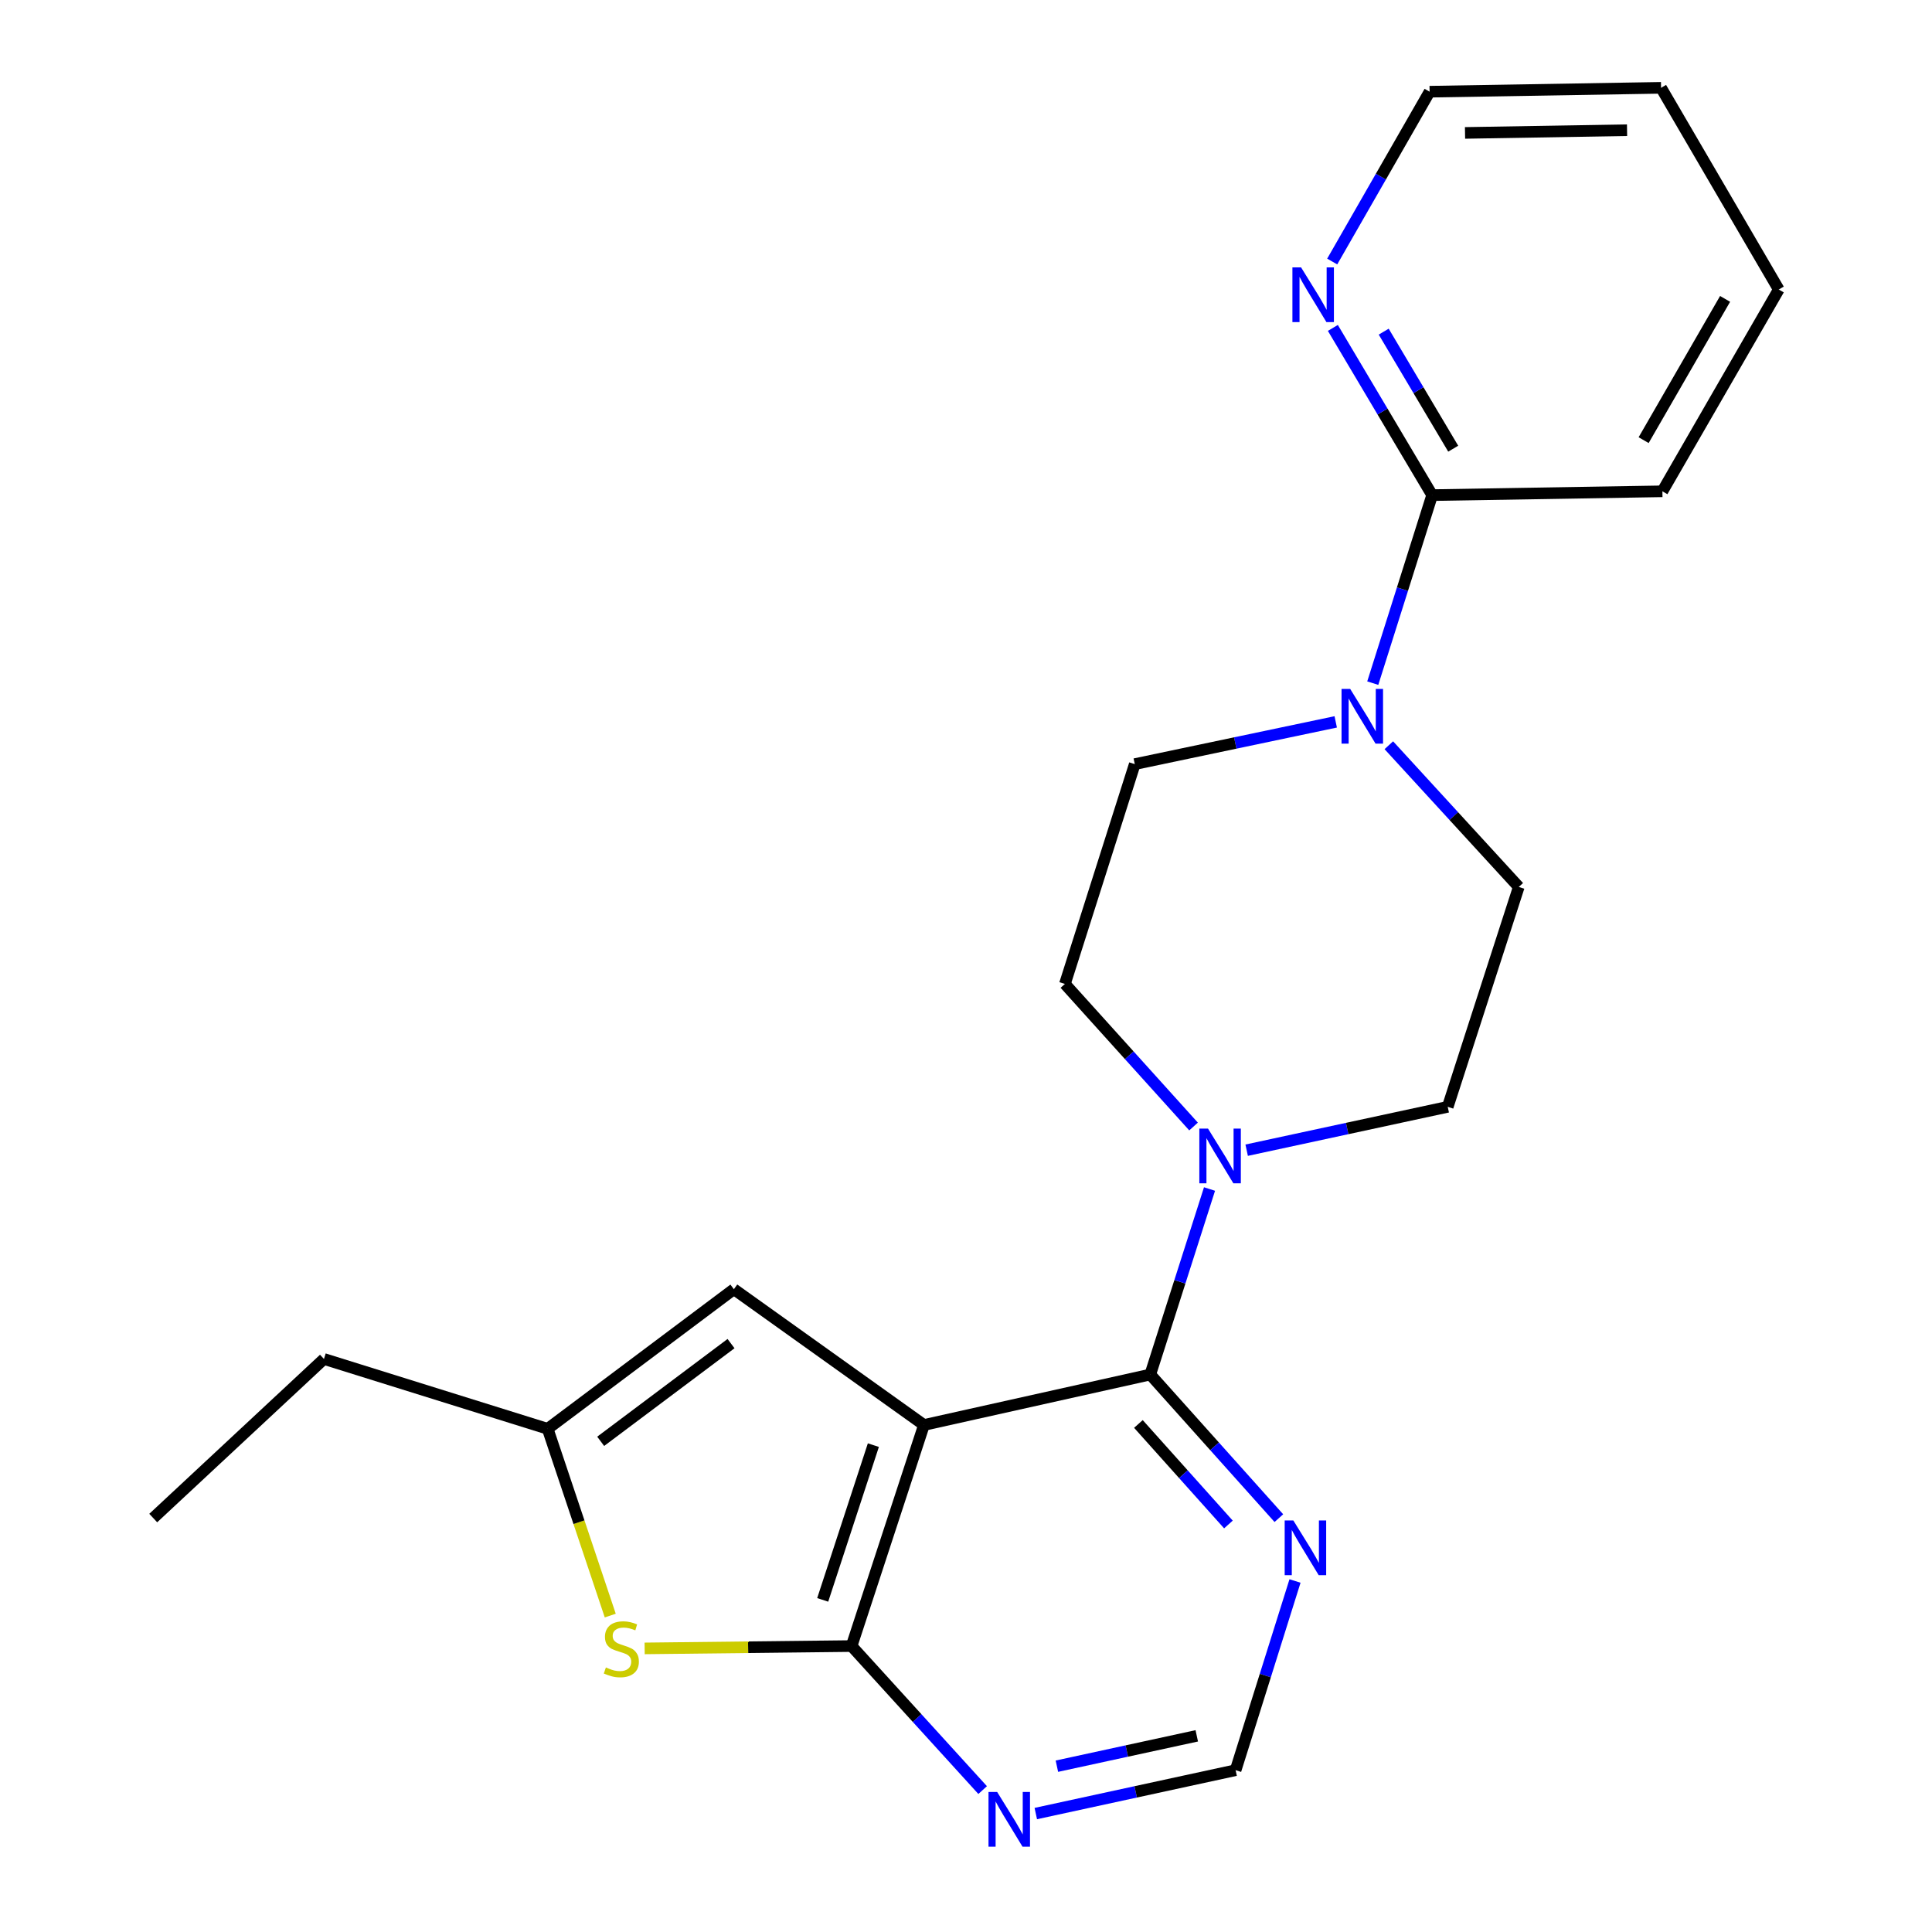 <?xml version='1.0' encoding='iso-8859-1'?>
<svg version='1.1' baseProfile='full'
              xmlns='http://www.w3.org/2000/svg'
                      xmlns:rdkit='http://www.rdkit.org/xml'
                      xmlns:xlink='http://www.w3.org/1999/xlink'
                  xml:space='preserve'
width='1000px' height='1000px' viewBox='0 0 1000 1000'>
<!-- END OF HEADER -->
<rect style='opacity:1.0;fill:#FFFFFF;stroke:none' width='1000' height='1000' x='0' y='0'> </rect>
<path class='bond-0' d='M 478.239,737.566 L 595.376,711.452' style='fill:none;fill-rule:evenodd;stroke:#000000;stroke-width:6px;stroke-linecap:butt;stroke-linejoin:miter;stroke-opacity:1' />
<path class='bond-1' d='M 478.239,737.566 L 440.776,851.998' style='fill:none;fill-rule:evenodd;stroke:#000000;stroke-width:6px;stroke-linecap:butt;stroke-linejoin:miter;stroke-opacity:1' />
<path class='bond-1' d='M 452.053,747.997 L 425.829,828.1' style='fill:none;fill-rule:evenodd;stroke:#000000;stroke-width:6px;stroke-linecap:butt;stroke-linejoin:miter;stroke-opacity:1' />
<path class='bond-4' d='M 478.239,737.566 L 379.857,667.293' style='fill:none;fill-rule:evenodd;stroke:#000000;stroke-width:6px;stroke-linecap:butt;stroke-linejoin:miter;stroke-opacity:1' />
<path class='bond-3' d='M 595.376,711.452 L 610.711,663.444' style='fill:none;fill-rule:evenodd;stroke:#000000;stroke-width:6px;stroke-linecap:butt;stroke-linejoin:miter;stroke-opacity:1' />
<path class='bond-3' d='M 610.711,663.444 L 626.045,615.436' style='fill:none;fill-rule:evenodd;stroke:#0000FF;stroke-width:6px;stroke-linecap:butt;stroke-linejoin:miter;stroke-opacity:1' />
<path class='bond-6' d='M 595.376,711.452 L 628.657,748.619' style='fill:none;fill-rule:evenodd;stroke:#000000;stroke-width:6px;stroke-linecap:butt;stroke-linejoin:miter;stroke-opacity:1' />
<path class='bond-6' d='M 628.657,748.619 L 661.938,785.787' style='fill:none;fill-rule:evenodd;stroke:#0000FF;stroke-width:6px;stroke-linecap:butt;stroke-linejoin:miter;stroke-opacity:1' />
<path class='bond-6' d='M 589.238,737.039 L 612.535,763.056' style='fill:none;fill-rule:evenodd;stroke:#000000;stroke-width:6px;stroke-linecap:butt;stroke-linejoin:miter;stroke-opacity:1' />
<path class='bond-6' d='M 612.535,763.056 L 635.832,789.073' style='fill:none;fill-rule:evenodd;stroke:#0000FF;stroke-width:6px;stroke-linecap:butt;stroke-linejoin:miter;stroke-opacity:1' />
<path class='bond-2' d='M 440.776,851.998 L 387.221,852.603' style='fill:none;fill-rule:evenodd;stroke:#000000;stroke-width:6px;stroke-linecap:butt;stroke-linejoin:miter;stroke-opacity:1' />
<path class='bond-2' d='M 387.221,852.603 L 333.666,853.208' style='fill:none;fill-rule:evenodd;stroke:#CCCC00;stroke-width:6px;stroke-linecap:butt;stroke-linejoin:miter;stroke-opacity:1' />
<path class='bond-7' d='M 440.776,851.998 L 474.696,889.27' style='fill:none;fill-rule:evenodd;stroke:#000000;stroke-width:6px;stroke-linecap:butt;stroke-linejoin:miter;stroke-opacity:1' />
<path class='bond-7' d='M 474.696,889.27 L 508.615,926.543' style='fill:none;fill-rule:evenodd;stroke:#0000FF;stroke-width:6px;stroke-linecap:butt;stroke-linejoin:miter;stroke-opacity:1' />
<path class='bond-22' d='M 315.87,836.224 L 299.67,787.887' style='fill:none;fill-rule:evenodd;stroke:#CCCC00;stroke-width:6px;stroke-linecap:butt;stroke-linejoin:miter;stroke-opacity:1' />
<path class='bond-22' d='M 299.67,787.887 L 283.471,739.55' style='fill:none;fill-rule:evenodd;stroke:#000000;stroke-width:6px;stroke-linecap:butt;stroke-linejoin:miter;stroke-opacity:1' />
<path class='bond-12' d='M 645.27,595.34 L 697.304,584.115' style='fill:none;fill-rule:evenodd;stroke:#0000FF;stroke-width:6px;stroke-linecap:butt;stroke-linejoin:miter;stroke-opacity:1' />
<path class='bond-12' d='M 697.304,584.115 L 749.339,572.891' style='fill:none;fill-rule:evenodd;stroke:#000000;stroke-width:6px;stroke-linecap:butt;stroke-linejoin:miter;stroke-opacity:1' />
<path class='bond-13' d='M 617.779,583.08 L 584.486,546.179' style='fill:none;fill-rule:evenodd;stroke:#0000FF;stroke-width:6px;stroke-linecap:butt;stroke-linejoin:miter;stroke-opacity:1' />
<path class='bond-13' d='M 584.486,546.179 L 551.193,509.279' style='fill:none;fill-rule:evenodd;stroke:#000000;stroke-width:6px;stroke-linecap:butt;stroke-linejoin:miter;stroke-opacity:1' />
<path class='bond-8' d='M 379.857,667.293 L 283.471,739.55' style='fill:none;fill-rule:evenodd;stroke:#000000;stroke-width:6px;stroke-linecap:butt;stroke-linejoin:miter;stroke-opacity:1' />
<path class='bond-8' d='M 378.38,695.447 L 310.91,746.027' style='fill:none;fill-rule:evenodd;stroke:#000000;stroke-width:6px;stroke-linecap:butt;stroke-linejoin:miter;stroke-opacity:1' />
<path class='bond-5' d='M 691.371,373.643 L 639.364,384.575' style='fill:none;fill-rule:evenodd;stroke:#0000FF;stroke-width:6px;stroke-linecap:butt;stroke-linejoin:miter;stroke-opacity:1' />
<path class='bond-5' d='M 639.364,384.575 L 587.357,395.508' style='fill:none;fill-rule:evenodd;stroke:#000000;stroke-width:6px;stroke-linecap:butt;stroke-linejoin:miter;stroke-opacity:1' />
<path class='bond-9' d='M 710.541,353.592 L 725.912,304.932' style='fill:none;fill-rule:evenodd;stroke:#0000FF;stroke-width:6px;stroke-linecap:butt;stroke-linejoin:miter;stroke-opacity:1' />
<path class='bond-9' d='M 725.912,304.932 L 741.284,256.273' style='fill:none;fill-rule:evenodd;stroke:#000000;stroke-width:6px;stroke-linecap:butt;stroke-linejoin:miter;stroke-opacity:1' />
<path class='bond-24' d='M 718.856,385.733 L 752.486,422.408' style='fill:none;fill-rule:evenodd;stroke:#0000FF;stroke-width:6px;stroke-linecap:butt;stroke-linejoin:miter;stroke-opacity:1' />
<path class='bond-24' d='M 752.486,422.408 L 786.116,459.084' style='fill:none;fill-rule:evenodd;stroke:#000000;stroke-width:6px;stroke-linecap:butt;stroke-linejoin:miter;stroke-opacity:1' />
<path class='bond-23' d='M 670.295,818.318 L 654.921,867.283' style='fill:none;fill-rule:evenodd;stroke:#0000FF;stroke-width:6px;stroke-linecap:butt;stroke-linejoin:miter;stroke-opacity:1' />
<path class='bond-23' d='M 654.921,867.283 L 639.548,916.247' style='fill:none;fill-rule:evenodd;stroke:#000000;stroke-width:6px;stroke-linecap:butt;stroke-linejoin:miter;stroke-opacity:1' />
<path class='bond-10' d='M 536.124,938.694 L 587.836,927.471' style='fill:none;fill-rule:evenodd;stroke:#0000FF;stroke-width:6px;stroke-linecap:butt;stroke-linejoin:miter;stroke-opacity:1' />
<path class='bond-10' d='M 587.836,927.471 L 639.548,916.247' style='fill:none;fill-rule:evenodd;stroke:#000000;stroke-width:6px;stroke-linecap:butt;stroke-linejoin:miter;stroke-opacity:1' />
<path class='bond-10' d='M 547.047,914.178 L 583.246,906.322' style='fill:none;fill-rule:evenodd;stroke:#0000FF;stroke-width:6px;stroke-linecap:butt;stroke-linejoin:miter;stroke-opacity:1' />
<path class='bond-10' d='M 583.246,906.322 L 619.444,898.466' style='fill:none;fill-rule:evenodd;stroke:#000000;stroke-width:6px;stroke-linecap:butt;stroke-linejoin:miter;stroke-opacity:1' />
<path class='bond-16' d='M 283.471,739.55 L 167.68,703.397' style='fill:none;fill-rule:evenodd;stroke:#000000;stroke-width:6px;stroke-linecap:butt;stroke-linejoin:miter;stroke-opacity:1' />
<path class='bond-11' d='M 741.284,256.273 L 715.587,213.001' style='fill:none;fill-rule:evenodd;stroke:#000000;stroke-width:6px;stroke-linecap:butt;stroke-linejoin:miter;stroke-opacity:1' />
<path class='bond-11' d='M 715.587,213.001 L 689.891,169.729' style='fill:none;fill-rule:evenodd;stroke:#0000FF;stroke-width:6px;stroke-linecap:butt;stroke-linejoin:miter;stroke-opacity:1' />
<path class='bond-11' d='M 752.182,232.241 L 734.195,201.951' style='fill:none;fill-rule:evenodd;stroke:#000000;stroke-width:6px;stroke-linecap:butt;stroke-linejoin:miter;stroke-opacity:1' />
<path class='bond-11' d='M 734.195,201.951 L 716.207,171.661' style='fill:none;fill-rule:evenodd;stroke:#0000FF;stroke-width:6px;stroke-linecap:butt;stroke-linejoin:miter;stroke-opacity:1' />
<path class='bond-17' d='M 741.284,256.273 L 860.453,254.301' style='fill:none;fill-rule:evenodd;stroke:#000000;stroke-width:6px;stroke-linecap:butt;stroke-linejoin:miter;stroke-opacity:1' />
<path class='bond-18' d='M 689.549,135.364 L 714.755,91.413' style='fill:none;fill-rule:evenodd;stroke:#0000FF;stroke-width:6px;stroke-linecap:butt;stroke-linejoin:miter;stroke-opacity:1' />
<path class='bond-18' d='M 714.755,91.413 L 739.961,47.462' style='fill:none;fill-rule:evenodd;stroke:#000000;stroke-width:6px;stroke-linecap:butt;stroke-linejoin:miter;stroke-opacity:1' />
<path class='bond-15' d='M 749.339,572.891 L 786.116,459.084' style='fill:none;fill-rule:evenodd;stroke:#000000;stroke-width:6px;stroke-linecap:butt;stroke-linejoin:miter;stroke-opacity:1' />
<path class='bond-14' d='M 551.193,509.279 L 587.357,395.508' style='fill:none;fill-rule:evenodd;stroke:#000000;stroke-width:6px;stroke-linecap:butt;stroke-linejoin:miter;stroke-opacity:1' />
<path class='bond-19' d='M 167.68,703.397 L 79.313,785.741' style='fill:none;fill-rule:evenodd;stroke:#000000;stroke-width:6px;stroke-linecap:butt;stroke-linejoin:miter;stroke-opacity:1' />
<path class='bond-20' d='M 860.453,254.301 L 920.687,149.848' style='fill:none;fill-rule:evenodd;stroke:#000000;stroke-width:6px;stroke-linecap:butt;stroke-linejoin:miter;stroke-opacity:1' />
<path class='bond-20' d='M 850.741,227.822 L 892.904,154.705' style='fill:none;fill-rule:evenodd;stroke:#000000;stroke-width:6px;stroke-linecap:butt;stroke-linejoin:miter;stroke-opacity:1' />
<path class='bond-25' d='M 739.961,47.462 L 859.768,45.455' style='fill:none;fill-rule:evenodd;stroke:#000000;stroke-width:6px;stroke-linecap:butt;stroke-linejoin:miter;stroke-opacity:1' />
<path class='bond-25' d='M 758.295,68.799 L 842.159,67.394' style='fill:none;fill-rule:evenodd;stroke:#000000;stroke-width:6px;stroke-linecap:butt;stroke-linejoin:miter;stroke-opacity:1' />
<path class='bond-21' d='M 920.687,149.848 L 859.768,45.455' style='fill:none;fill-rule:evenodd;stroke:#000000;stroke-width:6px;stroke-linecap:butt;stroke-linejoin:miter;stroke-opacity:1' />
<path  class='atom-3' d='M 313.607 863.064
Q 313.927 863.184, 315.247 863.744
Q 316.567 864.304, 318.007 864.664
Q 319.487 864.984, 320.927 864.984
Q 323.607 864.984, 325.167 863.704
Q 326.727 862.384, 326.727 860.104
Q 326.727 858.544, 325.927 857.584
Q 325.167 856.624, 323.967 856.104
Q 322.767 855.584, 320.767 854.984
Q 318.247 854.224, 316.727 853.504
Q 315.247 852.784, 314.167 851.264
Q 313.127 849.744, 313.127 847.184
Q 313.127 843.624, 315.527 841.424
Q 317.967 839.224, 322.767 839.224
Q 326.047 839.224, 329.767 840.784
L 328.847 843.864
Q 325.447 842.464, 322.887 842.464
Q 320.127 842.464, 318.607 843.624
Q 317.087 844.744, 317.127 846.704
Q 317.127 848.224, 317.887 849.144
Q 318.687 850.064, 319.807 850.584
Q 320.967 851.104, 322.887 851.704
Q 325.447 852.504, 326.967 853.304
Q 328.487 854.104, 329.567 855.744
Q 330.687 857.344, 330.687 860.104
Q 330.687 864.024, 328.047 866.144
Q 325.447 868.224, 321.087 868.224
Q 318.567 868.224, 316.647 867.664
Q 314.767 867.144, 312.527 866.224
L 313.607 863.064
' fill='#CCCC00'/>
<path  class='atom-4' d='M 625.256 584.147
L 634.536 599.147
Q 635.456 600.627, 636.936 603.307
Q 638.416 605.987, 638.496 606.147
L 638.496 584.147
L 642.256 584.147
L 642.256 612.467
L 638.376 612.467
L 628.416 596.067
Q 627.256 594.147, 626.016 591.947
Q 624.816 589.747, 624.456 589.067
L 624.456 612.467
L 620.776 612.467
L 620.776 584.147
L 625.256 584.147
' fill='#0000FF'/>
<path  class='atom-6' d='M 698.859 356.593
L 708.139 371.593
Q 709.059 373.073, 710.539 375.753
Q 712.019 378.433, 712.099 378.593
L 712.099 356.593
L 715.859 356.593
L 715.859 384.913
L 711.979 384.913
L 702.019 368.513
Q 700.859 366.593, 699.619 364.393
Q 698.419 362.193, 698.059 361.513
L 698.059 384.913
L 694.379 384.913
L 694.379 356.593
L 698.859 356.593
' fill='#0000FF'/>
<path  class='atom-7' d='M 669.428 786.982
L 678.708 801.982
Q 679.628 803.462, 681.108 806.142
Q 682.588 808.822, 682.668 808.982
L 682.668 786.982
L 686.428 786.982
L 686.428 815.302
L 682.548 815.302
L 672.588 798.902
Q 671.428 796.982, 670.188 794.782
Q 668.988 792.582, 668.628 791.902
L 668.628 815.302
L 664.948 815.302
L 664.948 786.982
L 669.428 786.982
' fill='#0000FF'/>
<path  class='atom-8' d='M 516.126 927.515
L 525.406 942.515
Q 526.326 943.995, 527.806 946.675
Q 529.286 949.355, 529.366 949.515
L 529.366 927.515
L 533.126 927.515
L 533.126 955.835
L 529.246 955.835
L 519.286 939.435
Q 518.126 937.515, 516.886 935.315
Q 515.686 933.115, 515.326 932.435
L 515.326 955.835
L 511.646 955.835
L 511.646 927.515
L 516.126 927.515
' fill='#0000FF'/>
<path  class='atom-12' d='M 673.431 138.393
L 682.711 153.393
Q 683.631 154.873, 685.111 157.553
Q 686.591 160.233, 686.671 160.393
L 686.671 138.393
L 690.431 138.393
L 690.431 166.713
L 686.551 166.713
L 676.591 150.313
Q 675.431 148.393, 674.191 146.193
Q 672.991 143.993, 672.631 143.313
L 672.631 166.713
L 668.951 166.713
L 668.951 138.393
L 673.431 138.393
' fill='#0000FF'/>
</svg>
